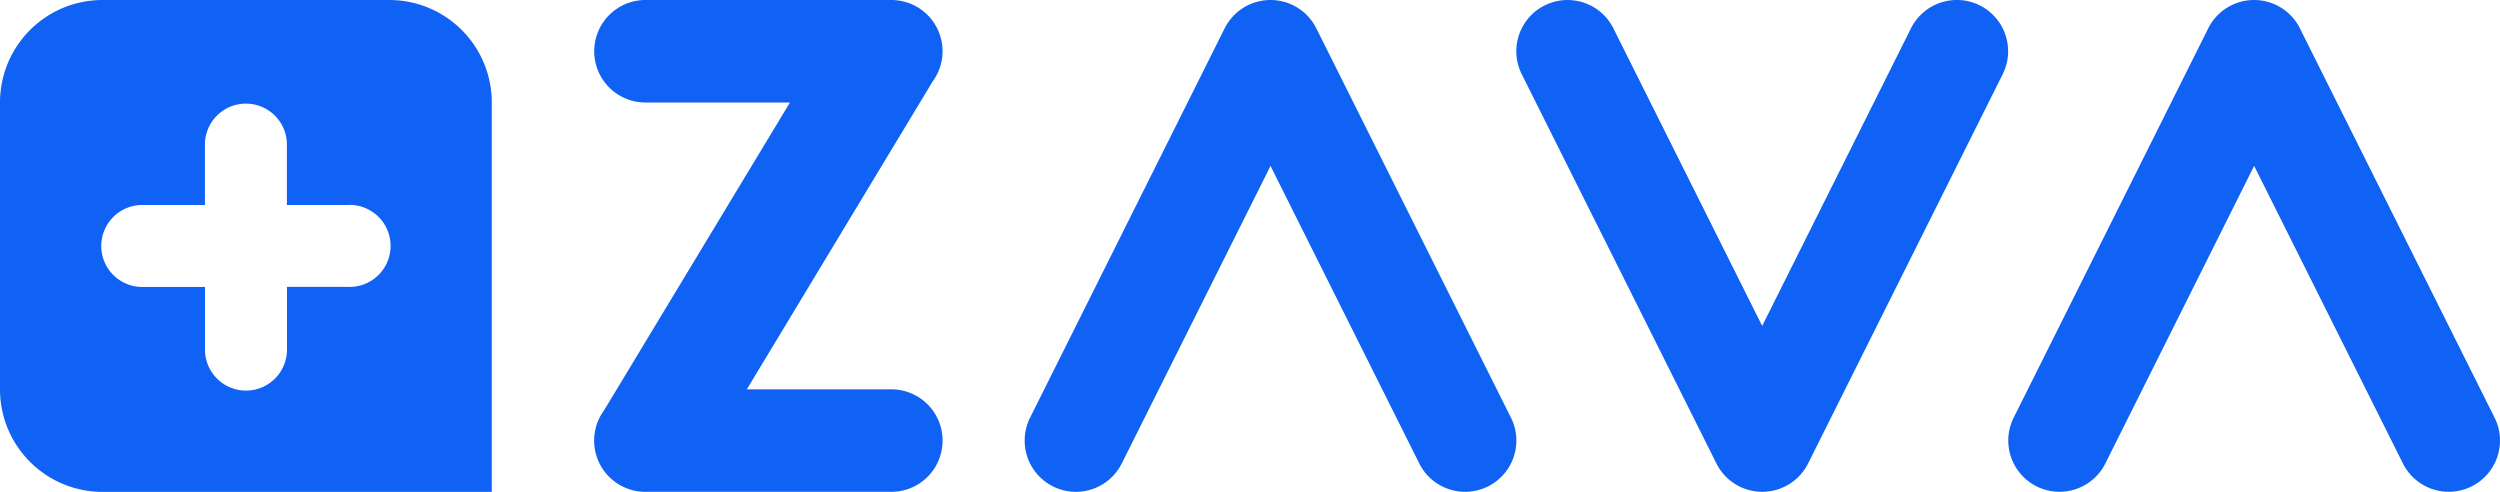 <svg xmlns="http://www.w3.org/2000/svg" width="75.611" height="14.875" viewBox="0 0 75.611 14.875">
  <g id="logo_Zava" data-name="logo Zava" transform="translate(-104.391 0)">
    <path id="Tracé_6117" data-name="Tracé 6117" d="M3.1,0A3.1,3.1,0,0,0,0,3.1v8.677a3.1,3.1,0,0,0,3.1,3.1H14.874V3.1a3.1,3.1,0,0,0-3.1-3.1Zm7.437,6.2H8.677V4.339a1.24,1.24,0,0,0-2.479,0V6.2H4.338a1.24,1.24,0,1,0,0,2.479H6.2v1.859a1.24,1.24,0,1,0,2.479,0V8.677h1.859a1.24,1.24,0,1,0,0-2.479Z" transform="translate(104.391 0)" fill="#0f62f4" fill-rule="evenodd"/>
    <path id="Tracé_6118" data-name="Tracé 6118" d="M29,1.55A1.549,1.549,0,0,1,30.549,0h7.437a1.549,1.549,0,0,1,1.247,2.468l-5.618,9.307h4.371a1.549,1.549,0,0,1,0,3.1H30.549A1.549,1.549,0,0,1,29.3,12.406L34.92,3.1H30.549A1.549,1.549,0,0,1,29,1.55Z" transform="translate(93.363 0)" fill="#0f62f4" fill-rule="evenodd"/>
    <path id="Tracé_6119" data-name="Tracé 6119" d="M57.437,0a1.549,1.549,0,0,1,1.386.856L64.71,12.632a1.549,1.549,0,0,1-2.772,1.386l-4.5-9-4.5,9a1.549,1.549,0,0,1-2.772-1.386L56.051.857A1.549,1.549,0,0,1,57.437,0Z" transform="translate(85.379 0)" fill="#0f62f4" fill-rule="evenodd"/>
    <path id="Tracé_6120" data-name="Tracé 6120" d="M81.437,14.874a1.549,1.549,0,0,1-1.386-.857L74.163,2.243A1.549,1.549,0,1,1,76.935.857l4.5,9,4.5-9A1.549,1.549,0,0,1,88.71,2.243L82.823,14.018A1.549,1.549,0,0,1,81.437,14.874Z" transform="translate(76.252 0)" fill="#0f62f4" fill-rule="evenodd"/>
    <path id="Tracé_6121" data-name="Tracé 6121" d="M105.437,0a1.549,1.549,0,0,1,1.386.856l5.888,11.775a1.549,1.549,0,1,1-2.772,1.386l-4.5-9-4.5,9a1.549,1.549,0,1,1-2.772-1.386L104.051.857A1.549,1.549,0,0,1,105.437,0Z" transform="translate(67.127 0)" fill="#0f62f4" fill-rule="evenodd"/>
  </g>
</svg>
